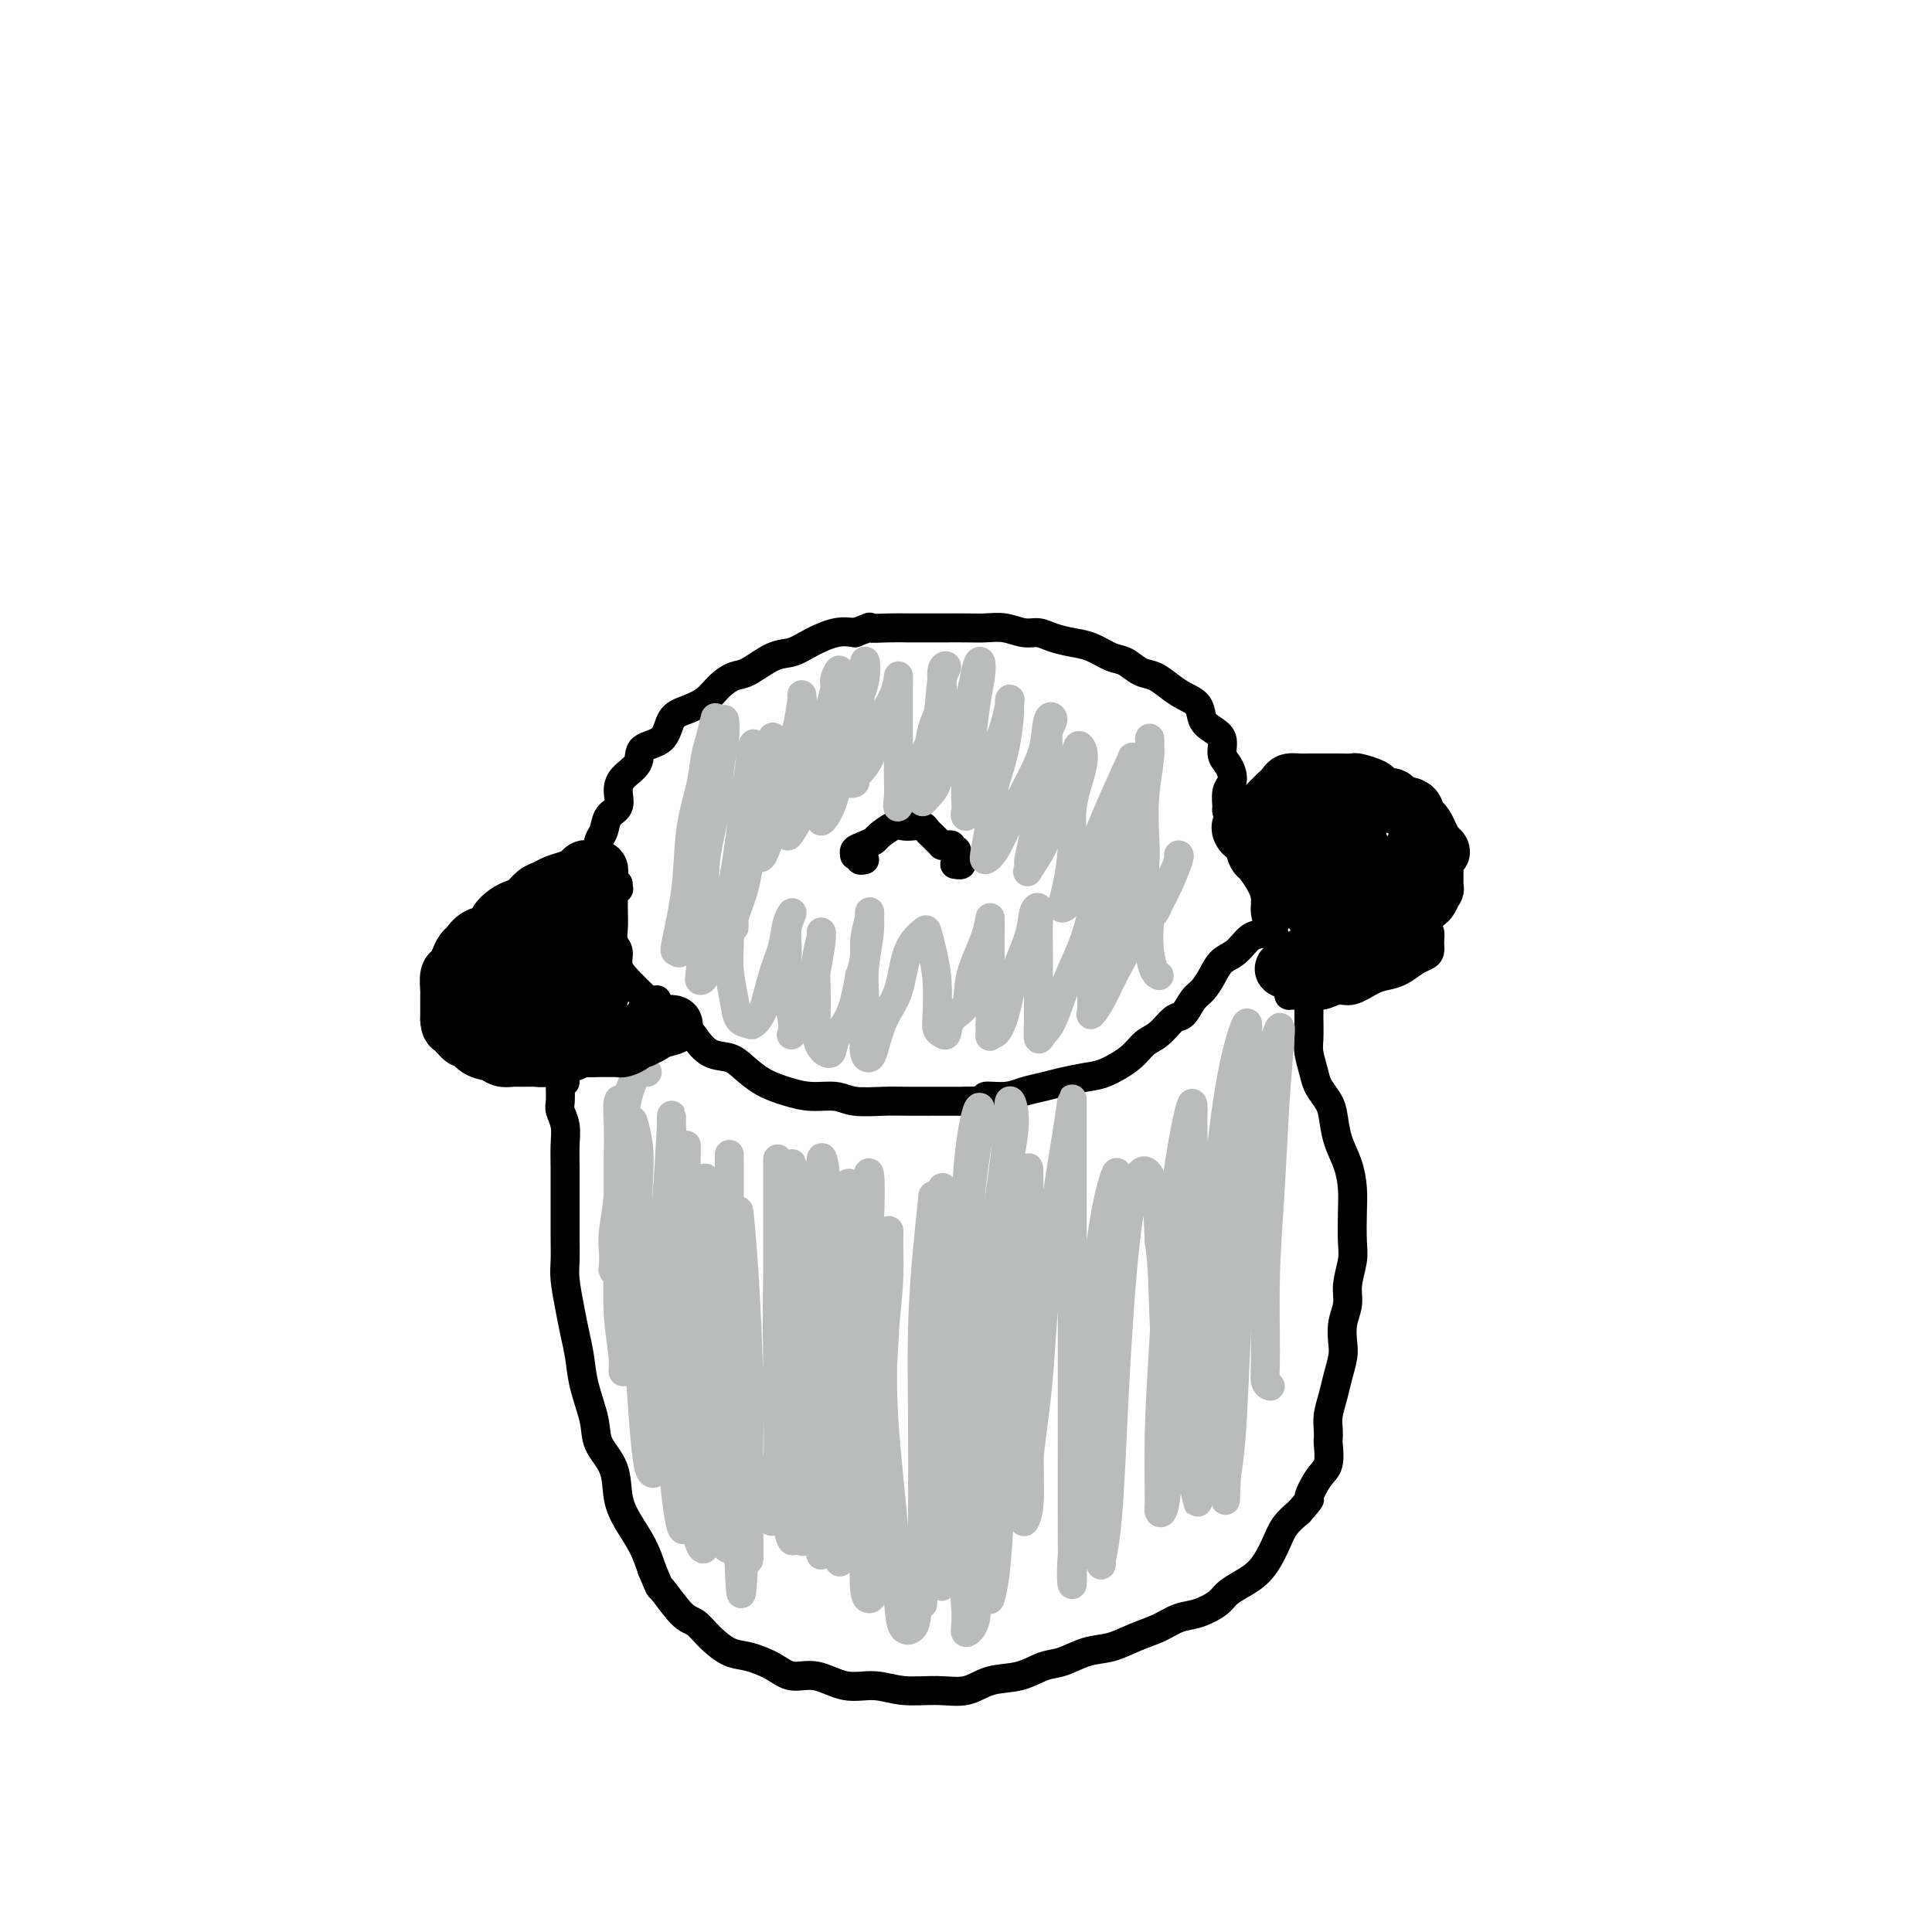 <svg viewBox='0 0 400 400' version='1.1' xmlns='http://www.w3.org/2000/svg' xmlns:xlink='http://www.w3.org/1999/xlink'><g fill='none' stroke='#000000' stroke-width='6' stroke-linecap='round' stroke-linejoin='round'><path d='M124,184c0.338,-0.007 0.677,-0.014 0,0c-0.677,0.014 -2.369,0.049 -3,0c-0.631,-0.049 -0.199,-0.182 -1,0c-0.801,0.182 -2.834,0.677 -4,1c-1.166,0.323 -1.464,0.472 -2,1c-0.536,0.528 -1.309,1.436 -2,2c-0.691,0.564 -1.298,0.784 -2,1c-0.702,0.216 -1.499,0.427 -2,1c-0.501,0.573 -0.708,1.508 -1,2c-0.292,0.492 -0.671,0.540 -1,1c-0.329,0.460 -0.610,1.331 -1,2c-0.390,0.669 -0.890,1.137 -1,2c-0.110,0.863 0.171,2.121 0,3c-0.171,0.879 -0.793,1.378 -1,2c-0.207,0.622 0.000,1.366 0,2c-0.000,0.634 -0.207,1.157 0,2c0.207,0.843 0.829,2.004 1,3c0.171,0.996 -0.110,1.826 0,2c0.110,0.174 0.611,-0.307 1,0c0.389,0.307 0.667,1.402 1,2c0.333,0.598 0.722,0.699 1,1c0.278,0.301 0.446,0.802 1,1c0.554,0.198 1.495,0.092 2,0c0.505,-0.092 0.573,-0.169 1,0c0.427,0.169 1.214,0.585 2,1'/><path d='M113,216c1.810,1.083 1.835,0.291 2,0c0.165,-0.291 0.469,-0.082 1,0c0.531,0.082 1.290,0.036 2,0c0.710,-0.036 1.373,-0.061 2,0c0.627,0.061 1.219,0.210 2,0c0.781,-0.210 1.749,-0.778 2,-1c0.251,-0.222 -0.217,-0.097 0,0c0.217,0.097 1.119,0.167 2,0c0.881,-0.167 1.742,-0.571 2,-1c0.258,-0.429 -0.086,-0.885 0,-1c0.086,-0.115 0.602,0.110 1,0c0.398,-0.110 0.679,-0.555 1,-1c0.321,-0.445 0.682,-0.889 1,-1c0.318,-0.111 0.592,0.110 1,0c0.408,-0.110 0.950,-0.550 1,-1c0.050,-0.450 -0.393,-0.909 0,-1c0.393,-0.091 1.622,0.186 2,0c0.378,-0.186 -0.095,-0.833 0,-1c0.095,-0.167 0.756,0.147 1,0c0.244,-0.147 0.070,-0.756 0,-1c-0.070,-0.244 -0.035,-0.122 0,0'/><path d='M117,224c-0.423,0.009 -0.846,0.018 -1,0c-0.154,-0.018 -0.037,-0.063 0,0c0.037,0.063 -0.004,0.235 0,1c0.004,0.765 0.054,2.125 0,3c-0.054,0.875 -0.211,1.266 0,2c0.211,0.734 0.788,1.812 1,3c0.212,1.188 0.057,2.487 0,4c-0.057,1.513 -0.015,3.241 0,5c0.015,1.759 0.003,3.549 0,5c-0.003,1.451 0.002,2.561 0,4c-0.002,1.439 -0.012,3.206 0,5c0.012,1.794 0.045,3.616 0,5c-0.045,1.384 -0.168,2.331 0,4c0.168,1.669 0.627,4.059 1,6c0.373,1.941 0.661,3.431 1,5c0.339,1.569 0.728,3.215 1,5c0.272,1.785 0.425,3.709 1,6c0.575,2.291 1.570,4.951 2,7c0.430,2.049 0.293,3.488 1,5c0.707,1.512 2.259,3.096 3,5c0.741,1.904 0.673,4.129 1,6c0.327,1.871 1.050,3.388 2,5c0.950,1.612 2.129,3.318 3,5c0.871,1.682 1.436,3.341 2,5'/><path d='M135,325c1.951,4.648 1.330,3.266 2,4c0.670,0.734 2.631,3.582 4,5c1.369,1.418 2.144,1.404 3,2c0.856,0.596 1.792,1.800 3,3c1.208,1.200 2.688,2.396 4,3c1.312,0.604 2.457,0.614 4,1c1.543,0.386 3.486,1.146 5,2c1.514,0.854 2.601,1.802 4,2c1.399,0.198 3.110,-0.354 5,0c1.890,0.354 3.957,1.613 6,2c2.043,0.387 4.060,-0.100 6,0c1.940,0.100 3.802,0.785 6,1c2.198,0.215 4.730,-0.040 7,0c2.270,0.040 4.276,0.377 6,0c1.724,-0.377 3.167,-1.467 5,-2c1.833,-0.533 4.058,-0.509 6,-1c1.942,-0.491 3.603,-1.497 5,-2c1.397,-0.503 2.530,-0.505 4,-1c1.470,-0.495 3.278,-1.485 5,-2c1.722,-0.515 3.359,-0.557 5,-1c1.641,-0.443 3.287,-1.287 5,-2c1.713,-0.713 3.494,-1.293 5,-2c1.506,-0.707 2.737,-1.540 4,-2c1.263,-0.460 2.557,-0.547 4,-1c1.443,-0.453 3.034,-1.271 4,-2c0.966,-0.729 1.308,-1.367 2,-2c0.692,-0.633 1.735,-1.261 3,-2c1.265,-0.739 2.751,-1.590 4,-3c1.249,-1.410 2.259,-3.380 3,-5c0.741,-1.620 1.212,-2.892 2,-4c0.788,-1.108 1.894,-2.054 3,-3'/><path d='M269,313c2.994,-3.408 1.979,-2.428 2,-3c0.021,-0.572 1.078,-2.694 2,-4c0.922,-1.306 1.710,-1.794 2,-3c0.290,-1.206 0.081,-3.130 0,-4c-0.081,-0.870 -0.033,-0.686 0,-1c0.033,-0.314 0.051,-1.127 0,-2c-0.051,-0.873 -0.171,-1.808 0,-3c0.171,-1.192 0.633,-2.643 1,-4c0.367,-1.357 0.638,-2.621 1,-4c0.362,-1.379 0.814,-2.874 1,-4c0.186,-1.126 0.106,-1.883 0,-3c-0.106,-1.117 -0.239,-2.593 0,-4c0.239,-1.407 0.848,-2.746 1,-4c0.152,-1.254 -0.155,-2.424 0,-4c0.155,-1.576 0.772,-3.558 1,-5c0.228,-1.442 0.069,-2.345 0,-4c-0.069,-1.655 -0.046,-4.064 0,-6c0.046,-1.936 0.116,-3.399 0,-5c-0.116,-1.601 -0.416,-3.338 -1,-5c-0.584,-1.662 -1.452,-3.248 -2,-5c-0.548,-1.752 -0.778,-3.670 -1,-5c-0.222,-1.330 -0.438,-2.073 -1,-3c-0.562,-0.927 -1.471,-2.039 -2,-3c-0.529,-0.961 -0.678,-1.772 -1,-3c-0.322,-1.228 -0.818,-2.874 -1,-4c-0.182,-1.126 -0.049,-1.733 0,-3c0.049,-1.267 0.013,-3.193 0,-4c-0.013,-0.807 -0.003,-0.495 0,-1c0.003,-0.505 0.001,-1.828 0,-3c-0.001,-1.172 -0.000,-2.192 0,-3c0.000,-0.808 0.000,-1.404 0,-2'/><path d='M271,202c-1.392,-9.476 -0.372,-3.668 0,-2c0.372,1.668 0.096,-0.806 0,-2c-0.096,-1.194 -0.011,-1.108 0,-1c0.011,0.108 -0.053,0.239 0,0c0.053,-0.239 0.224,-0.849 0,-1c-0.224,-0.151 -0.844,0.155 -1,0c-0.156,-0.155 0.150,-0.773 0,-1c-0.150,-0.227 -0.757,-0.065 -1,0c-0.243,0.065 -0.121,0.032 0,0'/><path d='M271,193c0.416,-0.333 0.832,-0.666 1,-1c0.168,-0.334 0.086,-0.669 0,-1c-0.086,-0.331 -0.178,-0.657 0,-1c0.178,-0.343 0.624,-0.704 1,-1c0.376,-0.296 0.682,-0.527 1,-1c0.318,-0.473 0.647,-1.188 1,-2c0.353,-0.812 0.731,-1.720 1,-2c0.269,-0.280 0.428,0.068 1,0c0.572,-0.068 1.557,-0.552 2,-1c0.443,-0.448 0.344,-0.860 1,-1c0.656,-0.140 2.066,-0.007 3,0c0.934,0.007 1.392,-0.113 2,0c0.608,0.113 1.367,0.458 2,1c0.633,0.542 1.140,1.282 2,2c0.860,0.718 2.073,1.413 3,2c0.927,0.587 1.570,1.064 2,2c0.430,0.936 0.649,2.331 1,3c0.351,0.669 0.835,0.612 1,1c0.165,0.388 0.011,1.221 0,2c-0.011,0.779 0.121,1.504 0,2c-0.121,0.496 -0.496,0.761 -1,1c-0.504,0.239 -1.139,0.450 -2,1c-0.861,0.550 -1.949,1.439 -3,2c-1.051,0.561 -2.066,0.795 -3,1c-0.934,0.205 -1.787,0.381 -3,1c-1.213,0.619 -2.787,1.683 -4,2c-1.213,0.317 -2.065,-0.111 -3,0c-0.935,0.111 -1.952,0.762 -3,1c-1.048,0.238 -2.128,0.064 -3,0c-0.872,-0.064 -1.535,-0.018 -2,0c-0.465,0.018 -0.733,0.009 -1,0'/><path d='M268,206c-2.000,0.167 -1.000,0.083 0,0'/><path d='M128,183c-0.030,0.426 -0.061,0.851 0,1c0.061,0.149 0.212,0.021 0,0c-0.212,-0.021 -0.789,0.066 -1,0c-0.211,-0.066 -0.058,-0.285 0,0c0.058,0.285 0.020,1.072 0,2c-0.020,0.928 -0.021,1.995 0,3c0.021,1.005 0.063,1.949 0,3c-0.063,1.051 -0.233,2.210 0,3c0.233,0.790 0.868,1.213 1,2c0.132,0.787 -0.237,1.940 0,3c0.237,1.060 1.082,2.028 2,3c0.918,0.972 1.908,1.950 3,3c1.092,1.050 2.286,2.173 3,3c0.714,0.827 0.946,1.359 2,2c1.054,0.641 2.928,1.392 4,2c1.072,0.608 1.342,1.072 2,2c0.658,0.928 1.704,2.318 3,3c1.296,0.682 2.841,0.656 4,1c1.159,0.344 1.931,1.058 3,2c1.069,0.942 2.436,2.113 4,3c1.564,0.887 3.324,1.492 5,2c1.676,0.508 3.268,0.921 5,1c1.732,0.079 3.602,-0.175 5,0c1.398,0.175 2.322,0.779 4,1c1.678,0.221 4.110,0.059 6,0c1.890,-0.059 3.240,-0.016 5,0c1.760,0.016 3.932,0.005 6,0c2.068,-0.005 4.034,-0.002 6,0'/><path d='M200,228c5.665,-0.085 3.826,-0.796 4,-1c0.174,-0.204 2.360,0.100 4,0c1.640,-0.100 2.734,-0.603 4,-1c1.266,-0.397 2.706,-0.689 4,-1c1.294,-0.311 2.443,-0.639 4,-1c1.557,-0.361 3.522,-0.753 5,-1c1.478,-0.247 2.469,-0.350 4,-1c1.531,-0.650 3.604,-1.846 5,-3c1.396,-1.154 2.117,-2.267 3,-3c0.883,-0.733 1.927,-1.088 3,-2c1.073,-0.912 2.174,-2.383 3,-3c0.826,-0.617 1.375,-0.382 2,-1c0.625,-0.618 1.325,-2.090 2,-3c0.675,-0.910 1.324,-1.260 2,-2c0.676,-0.740 1.378,-1.871 2,-3c0.622,-1.129 1.165,-2.257 2,-3c0.835,-0.743 1.961,-1.100 3,-2c1.039,-0.900 1.990,-2.344 3,-3c1.010,-0.656 2.080,-0.523 3,-1c0.920,-0.477 1.692,-1.565 2,-2c0.308,-0.435 0.154,-0.218 0,0'/><path d='M127,184c-0.342,-0.000 -0.684,-0.000 -1,0c-0.316,0.000 -0.607,0.002 -1,0c-0.393,-0.002 -0.890,-0.006 -1,0c-0.110,0.006 0.166,0.024 0,0c-0.166,-0.024 -0.773,-0.089 -1,0c-0.227,0.089 -0.075,0.333 0,0c0.075,-0.333 0.072,-1.244 0,-2c-0.072,-0.756 -0.212,-1.356 0,-2c0.212,-0.644 0.777,-1.331 1,-2c0.223,-0.669 0.106,-1.319 0,-2c-0.106,-0.681 -0.200,-1.393 0,-2c0.200,-0.607 0.695,-1.110 1,-2c0.305,-0.890 0.419,-2.166 1,-3c0.581,-0.834 1.630,-1.225 2,-2c0.370,-0.775 0.060,-1.935 0,-3c-0.060,-1.065 0.129,-2.036 1,-3c0.871,-0.964 2.423,-1.921 3,-3c0.577,-1.079 0.178,-2.280 1,-3c0.822,-0.720 2.866,-0.959 4,-2c1.134,-1.041 1.357,-2.885 2,-4c0.643,-1.115 1.706,-1.501 3,-2c1.294,-0.499 2.817,-1.111 4,-2c1.183,-0.889 2.024,-2.055 3,-3c0.976,-0.945 2.087,-1.670 3,-2c0.913,-0.330 1.630,-0.264 3,-1c1.370,-0.736 3.395,-2.275 5,-3c1.605,-0.725 2.791,-0.638 4,-1c1.209,-0.362 2.441,-1.174 4,-2c1.559,-0.826 3.445,-1.664 5,-2c1.555,-0.336 2.777,-0.168 4,0'/><path d='M177,131c4.356,-1.619 2.744,-1.166 3,-1c0.256,0.166 2.378,0.044 4,0c1.622,-0.044 2.744,-0.012 4,0c1.256,0.012 2.646,0.002 4,0c1.354,-0.002 2.673,0.003 4,0c1.327,-0.003 2.662,-0.016 4,0c1.338,0.016 2.678,0.060 4,0c1.322,-0.060 2.625,-0.223 4,0c1.375,0.223 2.821,0.832 4,1c1.179,0.168 2.090,-0.106 3,0c0.910,0.106 1.818,0.591 3,1c1.182,0.409 2.637,0.744 4,1c1.363,0.256 2.633,0.435 4,1c1.367,0.565 2.830,1.516 4,2c1.170,0.484 2.045,0.500 3,1c0.955,0.500 1.990,1.484 3,2c1.010,0.516 1.996,0.565 3,1c1.004,0.435 2.026,1.258 3,2c0.974,0.742 1.901,1.405 3,2c1.099,0.595 2.371,1.122 3,2c0.629,0.878 0.616,2.108 1,3c0.384,0.892 1.164,1.446 2,2c0.836,0.554 1.728,1.107 2,2c0.272,0.893 -0.074,2.125 0,3c0.074,0.875 0.570,1.394 1,2c0.430,0.606 0.794,1.299 1,2c0.206,0.701 0.254,1.412 0,2c-0.254,0.588 -0.810,1.055 -1,2c-0.190,0.945 -0.013,2.370 0,3c0.013,0.630 -0.139,0.466 0,1c0.139,0.534 0.570,1.767 1,3'/><path d='M255,171c0.471,3.140 0.650,1.992 1,2c0.350,0.008 0.871,1.174 1,2c0.129,0.826 -0.133,1.312 0,2c0.133,0.688 0.662,1.576 1,2c0.338,0.424 0.486,0.382 1,1c0.514,0.618 1.395,1.894 2,3c0.605,1.106 0.935,2.042 1,3c0.065,0.958 -0.137,1.936 0,3c0.137,1.064 0.611,2.212 1,3c0.389,0.788 0.693,1.217 1,2c0.307,0.783 0.618,1.921 1,3c0.382,1.079 0.833,2.098 1,3c0.167,0.902 0.048,1.686 0,2c-0.048,0.314 -0.024,0.157 0,0'/><path d='M179,178c-0.454,0.112 -0.908,0.223 -1,0c-0.092,-0.223 0.177,-0.781 0,-1c-0.177,-0.219 -0.800,-0.101 -1,0c-0.200,0.101 0.025,0.183 0,0c-0.025,-0.183 -0.298,-0.631 0,-1c0.298,-0.369 1.168,-0.659 2,-1c0.832,-0.341 1.626,-0.732 2,-1c0.374,-0.268 0.327,-0.412 1,-1c0.673,-0.588 2.064,-1.619 3,-2c0.936,-0.381 1.417,-0.113 2,0c0.583,0.113 1.269,0.072 2,0c0.731,-0.072 1.506,-0.173 2,0c0.494,0.173 0.706,0.621 1,1c0.294,0.379 0.670,0.690 1,1c0.330,0.310 0.614,0.618 1,1c0.386,0.382 0.873,0.838 1,1c0.127,0.162 -0.106,0.028 0,0c0.106,-0.028 0.550,0.048 1,0c0.450,-0.048 0.905,-0.220 1,0c0.095,0.220 -0.170,0.832 0,1c0.170,0.168 0.777,-0.109 1,0c0.223,0.109 0.064,0.602 0,1c-0.064,0.398 -0.032,0.699 0,1'/><path d='M198,178c2.022,1.311 0.578,1.089 0,1c-0.578,-0.089 -0.289,-0.044 0,0'/></g>
<g fill='none' stroke='#BABBBB' stroke-width='6' stroke-linecap='round' stroke-linejoin='round'><path d='M134,222c-0.447,-0.012 -0.893,-0.024 -1,0c-0.107,0.024 0.126,0.083 0,0c-0.126,-0.083 -0.612,-0.307 -1,0c-0.388,0.307 -0.677,1.145 -1,2c-0.323,0.855 -0.679,1.727 -1,3c-0.321,1.273 -0.608,2.949 -1,5c-0.392,2.051 -0.889,4.479 -1,7c-0.111,2.521 0.166,5.136 0,8c-0.166,2.864 -0.773,5.978 -1,8c-0.227,2.022 -0.075,2.953 0,4c0.075,1.047 0.072,2.211 0,3c-0.072,0.789 -0.212,1.204 0,1c0.212,-0.204 0.775,-1.028 1,-2c0.225,-0.972 0.113,-2.093 0,-4c-0.113,-1.907 -0.225,-4.601 0,-7c0.225,-2.399 0.789,-4.503 1,-7c0.211,-2.497 0.071,-5.387 0,-8c-0.071,-2.613 -0.071,-4.948 0,-6c0.071,-1.052 0.215,-0.821 0,-1c-0.215,-0.179 -0.789,-0.769 -1,0c-0.211,0.769 -0.057,2.897 0,5c0.057,2.103 0.019,4.180 0,7c-0.019,2.820 -0.020,6.382 0,10c0.020,3.618 0.061,7.293 0,11c-0.061,3.707 -0.222,7.447 0,11c0.222,3.553 0.829,6.920 1,9c0.171,2.080 -0.094,2.873 0,3c0.094,0.127 0.547,-0.414 1,-1c0.453,-0.586 0.905,-1.219 1,-3c0.095,-1.781 -0.167,-4.710 0,-8c0.167,-3.290 0.762,-6.940 1,-11c0.238,-4.060 0.119,-8.530 0,-13'/><path d='M132,248c0.525,-8.020 0.337,-10.068 0,-12c-0.337,-1.932 -0.823,-3.746 -1,-4c-0.177,-0.254 -0.044,1.052 0,3c0.044,1.948 0.001,4.539 0,7c-0.001,2.461 0.041,4.792 0,8c-0.041,3.208 -0.166,7.294 0,12c0.166,4.706 0.622,10.031 1,15c0.378,4.969 0.680,9.582 1,14c0.320,4.418 0.660,8.640 1,11c0.340,2.360 0.679,2.856 1,3c0.321,0.144 0.625,-0.065 1,-1c0.375,-0.935 0.822,-2.595 1,-6c0.178,-3.405 0.086,-8.555 0,-13c-0.086,-4.445 -0.166,-8.186 0,-14c0.166,-5.814 0.576,-13.702 1,-21c0.424,-7.298 0.860,-14.005 1,-17c0.140,-2.995 -0.016,-2.278 0,-1c0.016,1.278 0.203,3.118 0,6c-0.203,2.882 -0.798,6.807 -1,11c-0.202,4.193 -0.013,8.654 0,14c0.013,5.346 -0.152,11.575 0,18c0.152,6.425 0.619,13.044 1,18c0.381,4.956 0.676,8.248 1,11c0.324,2.752 0.676,4.963 1,6c0.324,1.037 0.619,0.900 1,0c0.381,-0.900 0.848,-2.562 1,-6c0.152,-3.438 -0.012,-8.653 0,-14c0.012,-5.347 0.199,-10.825 0,-17c-0.199,-6.175 -0.784,-13.047 -1,-20c-0.216,-6.953 -0.062,-13.987 0,-17c0.062,-3.013 0.031,-2.007 0,-1'/><path d='M142,241c0.155,-10.213 0.044,1.756 0,9c-0.044,7.244 -0.019,9.763 0,14c0.019,4.237 0.033,10.191 0,16c-0.033,5.809 -0.114,11.471 0,17c0.114,5.529 0.423,10.923 1,15c0.577,4.077 1.423,6.836 2,8c0.577,1.164 0.887,0.734 1,0c0.113,-0.734 0.030,-1.770 0,-5c-0.030,-3.230 -0.008,-8.654 0,-14c0.008,-5.346 0.002,-10.616 0,-17c-0.002,-6.384 -0.000,-13.883 0,-21c0.000,-7.117 -0.000,-13.852 0,-17c0.000,-3.148 0.002,-2.710 0,0c-0.002,2.710 -0.008,7.693 0,13c0.008,5.307 0.029,10.937 0,16c-0.029,5.063 -0.109,9.558 0,15c0.109,5.442 0.407,11.830 1,17c0.593,5.170 1.479,9.123 2,11c0.521,1.877 0.675,1.678 1,2c0.325,0.322 0.819,1.164 1,0c0.181,-1.164 0.048,-4.336 0,-9c-0.048,-4.664 -0.013,-10.821 0,-18c0.013,-7.179 0.004,-15.380 0,-24c-0.004,-8.620 -0.001,-17.659 0,-23c0.001,-5.341 0.001,-6.983 0,-7c-0.001,-0.017 -0.002,1.590 0,4c0.002,2.410 0.006,5.624 0,11c-0.006,5.376 -0.022,12.915 0,20c0.022,7.085 0.083,13.715 0,21c-0.083,7.285 -0.309,15.224 0,20c0.309,4.776 1.155,6.388 2,8'/><path d='M153,323c0.475,13.210 0.664,4.234 1,1c0.336,-3.234 0.819,-0.726 1,-1c0.181,-0.274 0.059,-3.331 0,-7c-0.059,-3.669 -0.054,-7.950 0,-13c0.054,-5.050 0.157,-10.868 0,-18c-0.157,-7.132 -0.575,-15.576 -1,-22c-0.425,-6.424 -0.857,-10.827 -1,-12c-0.143,-1.173 0.005,0.886 0,4c-0.005,3.114 -0.161,7.284 0,12c0.161,4.716 0.641,9.976 1,16c0.359,6.024 0.597,12.810 1,18c0.403,5.190 0.969,8.783 2,11c1.031,2.217 2.525,3.058 3,3c0.475,-0.058 -0.069,-1.015 0,-3c0.069,-1.985 0.750,-4.998 1,-9c0.250,-4.002 0.067,-8.991 0,-15c-0.067,-6.009 -0.018,-13.037 0,-20c0.018,-6.963 0.005,-13.862 0,-19c-0.005,-5.138 -0.002,-8.515 0,-9c0.002,-0.485 0.004,1.922 0,4c-0.004,2.078 -0.012,3.827 0,7c0.012,3.173 0.046,7.768 0,13c-0.046,5.232 -0.171,11.100 0,17c0.171,5.900 0.638,11.834 1,18c0.362,6.166 0.619,12.566 1,16c0.381,3.434 0.887,3.904 1,4c0.113,0.096 -0.165,-0.180 0,-1c0.165,-0.820 0.775,-2.182 1,-5c0.225,-2.818 0.064,-7.091 0,-12c-0.064,-4.909 -0.032,-10.455 0,-16'/><path d='M165,285c-0.076,-9.224 -0.766,-15.282 -1,-23c-0.234,-7.718 -0.011,-17.094 0,-20c0.011,-2.906 -0.189,0.659 0,4c0.189,3.341 0.769,6.459 1,10c0.231,3.541 0.114,7.507 0,12c-0.114,4.493 -0.224,9.515 0,15c0.224,5.485 0.782,11.434 1,17c0.218,5.566 0.096,10.747 0,14c-0.096,3.253 -0.167,4.576 0,5c0.167,0.424 0.571,-0.051 1,-1c0.429,-0.949 0.884,-2.372 1,-6c0.116,-3.628 -0.108,-9.462 0,-15c0.108,-5.538 0.547,-10.781 1,-18c0.453,-7.219 0.920,-16.413 1,-24c0.080,-7.587 -0.227,-13.566 0,-15c0.227,-1.434 0.989,1.678 1,6c0.011,4.322 -0.729,9.855 -1,15c-0.271,5.145 -0.073,9.901 0,15c0.073,5.099 0.021,10.540 0,16c-0.021,5.460 -0.012,10.940 0,16c0.012,5.060 0.027,9.701 0,12c-0.027,2.299 -0.095,2.258 0,2c0.095,-0.258 0.354,-0.731 1,-3c0.646,-2.269 1.679,-6.334 2,-11c0.321,-4.666 -0.072,-9.933 0,-16c0.072,-6.067 0.608,-12.933 1,-21c0.392,-8.067 0.641,-17.336 1,-22c0.359,-4.664 0.828,-4.724 1,-3c0.172,1.724 0.046,5.234 0,10c-0.046,4.766 -0.013,10.790 0,16c0.013,5.210 0.007,9.605 0,14'/><path d='M176,286c-0.242,8.787 -0.848,10.756 -1,15c-0.152,4.244 0.148,10.764 0,15c-0.148,4.236 -0.744,6.187 -1,7c-0.256,0.813 -0.171,0.488 0,-1c0.171,-1.488 0.427,-4.140 1,-9c0.573,-4.860 1.461,-11.927 2,-19c0.539,-7.073 0.729,-14.150 1,-22c0.271,-7.850 0.623,-16.471 1,-22c0.377,-5.529 0.781,-7.964 1,-7c0.219,0.964 0.255,5.327 0,10c-0.255,4.673 -0.801,9.655 -1,15c-0.199,5.345 -0.050,11.054 0,17c0.050,5.946 0.002,12.128 0,18c-0.002,5.872 0.042,11.434 0,16c-0.042,4.566 -0.170,8.138 0,10c0.170,1.862 0.637,2.016 1,2c0.363,-0.016 0.623,-0.201 1,-2c0.377,-1.799 0.871,-5.213 1,-10c0.129,-4.787 -0.108,-10.946 0,-18c0.108,-7.054 0.562,-15.003 1,-23c0.438,-7.997 0.862,-16.042 1,-20c0.138,-3.958 -0.009,-3.829 0,-2c0.009,1.829 0.174,5.359 0,9c-0.174,3.641 -0.686,7.393 -1,12c-0.314,4.607 -0.431,10.070 0,17c0.431,6.930 1.411,15.328 2,22c0.589,6.672 0.788,11.619 1,15c0.212,3.381 0.438,5.195 1,6c0.562,0.805 1.459,0.601 2,0c0.541,-0.601 0.726,-1.600 1,-5c0.274,-3.400 0.637,-9.200 1,-15'/><path d='M191,317c0.574,-6.221 0.007,-11.775 0,-20c-0.007,-8.225 0.544,-19.122 1,-28c0.456,-8.878 0.816,-15.736 1,-19c0.184,-3.264 0.193,-2.934 0,-1c-0.193,1.934 -0.588,5.470 -1,10c-0.412,4.530 -0.842,10.052 -1,16c-0.158,5.948 -0.044,12.320 0,19c0.044,6.680 0.019,13.667 0,20c-0.019,6.333 -0.030,12.013 0,15c0.030,2.987 0.103,3.280 0,3c-0.103,-0.280 -0.381,-1.132 0,-3c0.381,-1.868 1.421,-4.750 2,-9c0.579,-4.250 0.696,-9.867 1,-16c0.304,-6.133 0.796,-12.782 1,-21c0.204,-8.218 0.121,-18.004 0,-25c-0.121,-6.996 -0.281,-11.203 0,-12c0.281,-0.797 1.004,1.816 1,6c-0.004,4.184 -0.733,9.939 -1,16c-0.267,6.061 -0.072,12.429 0,19c0.072,6.571 0.022,13.347 0,19c-0.022,5.653 -0.014,10.183 0,14c0.014,3.817 0.036,6.921 0,8c-0.036,1.079 -0.131,0.133 0,-2c0.131,-2.133 0.486,-5.452 1,-10c0.514,-4.548 1.187,-10.324 2,-17c0.813,-6.676 1.766,-14.253 2,-23c0.234,-8.747 -0.252,-18.664 0,-27c0.252,-8.336 1.243,-15.090 2,-18c0.757,-2.910 1.281,-1.976 1,1c-0.281,2.976 -1.366,7.993 -2,15c-0.634,7.007 -0.817,16.003 -1,25'/><path d='M200,272c-0.517,11.393 -0.810,19.374 -1,27c-0.190,7.626 -0.276,14.896 0,21c0.276,6.104 0.915,11.041 1,14c0.085,2.959 -0.384,3.939 0,4c0.384,0.061 1.620,-0.797 2,-3c0.380,-2.203 -0.096,-5.750 0,-11c0.096,-5.250 0.763,-12.203 1,-21c0.237,-8.797 0.043,-19.439 1,-31c0.957,-11.561 3.066,-24.042 4,-32c0.934,-7.958 0.692,-11.394 1,-12c0.308,-0.606 1.164,1.618 1,5c-0.164,3.382 -1.350,7.921 -2,14c-0.650,6.079 -0.763,13.698 -1,22c-0.237,8.302 -0.596,17.287 -1,26c-0.404,8.713 -0.851,17.156 -1,23c-0.149,5.844 0.002,9.091 0,11c-0.002,1.909 -0.157,2.482 0,2c0.157,-0.482 0.627,-2.017 1,-5c0.373,-2.983 0.650,-7.415 1,-13c0.350,-5.585 0.773,-12.325 1,-20c0.227,-7.675 0.257,-16.286 1,-25c0.743,-8.714 2.199,-17.532 3,-22c0.801,-4.468 0.946,-4.585 1,-4c0.054,0.585 0.016,1.874 0,5c-0.016,3.126 -0.009,8.090 0,14c0.009,5.910 0.020,12.767 0,19c-0.020,6.233 -0.072,11.841 0,17c0.072,5.159 0.267,9.867 0,13c-0.267,3.133 -0.995,4.690 -1,5c-0.005,0.310 0.713,-0.626 1,-3c0.287,-2.374 0.144,-6.187 0,-10'/><path d='M213,302c0.547,-4.811 1.415,-10.337 2,-17c0.585,-6.663 0.889,-14.461 2,-24c1.111,-9.539 3.030,-20.819 4,-27c0.970,-6.181 0.992,-7.262 1,-6c0.008,1.262 0.002,4.867 0,9c-0.002,4.133 -0.000,8.794 0,15c0.000,6.206 -0.002,13.959 0,22c0.002,8.041 0.006,16.371 0,24c-0.006,7.629 -0.024,14.556 0,20c0.024,5.444 0.088,9.405 0,10c-0.088,0.595 -0.327,-2.175 0,-6c0.327,-3.825 1.222,-8.706 2,-15c0.778,-6.294 1.439,-14.001 2,-23c0.561,-8.999 1.023,-19.291 2,-27c0.977,-7.709 2.469,-12.834 3,-14c0.531,-1.166 0.100,1.627 0,3c-0.100,1.373 0.131,1.327 0,4c-0.131,2.673 -0.623,8.065 -1,14c-0.377,5.935 -0.638,12.413 -1,20c-0.362,7.587 -0.826,16.283 -1,23c-0.174,6.717 -0.058,11.453 0,14c0.058,2.547 0.056,2.903 0,3c-0.056,0.097 -0.167,-0.067 0,-1c0.167,-0.933 0.614,-2.635 1,-6c0.386,-3.365 0.713,-8.394 1,-14c0.287,-5.606 0.536,-11.789 1,-20c0.464,-8.211 1.145,-18.448 2,-26c0.855,-7.552 1.884,-12.418 3,-14c1.116,-1.582 2.319,0.119 3,3c0.681,2.881 0.841,6.940 1,11'/><path d='M240,257c0.788,4.932 0.757,10.260 1,16c0.243,5.740 0.759,11.890 1,17c0.241,5.110 0.208,9.181 0,13c-0.208,3.819 -0.589,7.388 -1,9c-0.411,1.612 -0.851,1.267 -1,1c-0.149,-0.267 -0.005,-0.458 0,-3c0.005,-2.542 -0.128,-7.436 0,-13c0.128,-5.564 0.517,-11.798 1,-20c0.483,-8.202 1.058,-18.372 2,-27c0.942,-8.628 2.249,-15.715 3,-19c0.751,-3.285 0.947,-2.767 1,-2c0.053,0.767 -0.035,1.783 0,5c0.035,3.217 0.195,8.634 0,14c-0.195,5.366 -0.746,10.679 -1,17c-0.254,6.321 -0.213,13.649 0,21c0.213,7.351 0.596,14.726 1,19c0.404,4.274 0.829,5.448 1,6c0.171,0.552 0.090,0.481 0,0c-0.090,-0.481 -0.187,-1.372 0,-4c0.187,-2.628 0.660,-6.991 1,-12c0.340,-5.009 0.547,-10.662 1,-19c0.453,-8.338 1.151,-19.361 2,-29c0.849,-9.639 1.850,-17.895 3,-24c1.150,-6.105 2.449,-10.059 3,-11c0.551,-0.941 0.355,1.130 0,5c-0.355,3.870 -0.869,9.540 -1,16c-0.131,6.460 0.122,13.712 0,21c-0.122,7.288 -0.620,14.613 -1,22c-0.380,7.387 -0.641,14.835 -1,20c-0.359,5.165 -0.817,8.047 -1,9c-0.183,0.953 -0.092,-0.024 0,-1'/><path d='M254,304c-0.594,13.922 -0.079,2.727 0,-4c0.079,-6.727 -0.279,-8.988 0,-14c0.279,-5.012 1.196,-12.776 2,-22c0.804,-9.224 1.495,-19.907 3,-29c1.505,-9.093 3.825,-16.594 5,-20c1.175,-3.406 1.205,-2.715 1,0c-0.205,2.715 -0.644,7.456 -1,13c-0.356,5.544 -0.628,11.892 -1,18c-0.372,6.108 -0.846,11.976 -1,18c-0.154,6.024 0.010,12.202 0,16c-0.010,3.798 -0.195,5.215 0,6c0.195,0.785 0.770,0.939 1,1c0.230,0.061 0.115,0.031 0,0'/><path d='M148,149c0.087,-0.366 0.174,-0.732 0,0c-0.174,0.732 -0.609,2.563 -1,4c-0.391,1.437 -0.739,2.480 -1,4c-0.261,1.520 -0.435,3.517 -1,6c-0.565,2.483 -1.522,5.453 -2,9c-0.478,3.547 -0.478,7.672 -1,12c-0.522,4.328 -1.567,8.860 -2,11c-0.433,2.140 -0.253,1.887 0,2c0.253,0.113 0.580,0.593 1,0c0.420,-0.593 0.932,-2.258 1,-4c0.068,-1.742 -0.308,-3.559 0,-6c0.308,-2.441 1.299,-5.505 2,-9c0.701,-3.495 1.113,-7.422 2,-12c0.887,-4.578 2.250,-9.808 3,-13c0.750,-3.192 0.887,-4.348 1,-4c0.113,0.348 0.203,2.198 0,4c-0.203,1.802 -0.699,3.555 -1,6c-0.301,2.445 -0.407,5.583 -1,9c-0.593,3.417 -1.673,7.112 -2,11c-0.327,3.888 0.099,7.970 0,12c-0.099,4.030 -0.725,8.010 -1,10c-0.275,1.990 -0.201,1.991 0,2c0.201,0.009 0.530,0.027 1,-1c0.470,-1.027 1.082,-3.097 2,-6c0.918,-2.903 2.142,-6.637 3,-10c0.858,-3.363 1.351,-6.354 2,-11c0.649,-4.646 1.453,-10.947 2,-15c0.547,-4.053 0.837,-5.860 1,-6c0.163,-0.140 0.198,1.385 0,3c-0.198,1.615 -0.628,3.318 -1,6c-0.372,2.682 -0.686,6.341 -1,10'/><path d='M154,173c-0.473,4.108 -0.656,4.879 -1,7c-0.344,2.121 -0.847,5.593 -1,8c-0.153,2.407 0.046,3.748 0,4c-0.046,0.252 -0.338,-0.587 0,-2c0.338,-1.413 1.306,-3.402 2,-6c0.694,-2.598 1.115,-5.804 2,-9c0.885,-3.196 2.234,-6.380 3,-10c0.766,-3.620 0.949,-7.674 1,-10c0.051,-2.326 -0.028,-2.922 0,-2c0.028,0.922 0.165,3.364 0,5c-0.165,1.636 -0.630,2.467 -1,4c-0.370,1.533 -0.643,3.769 -1,6c-0.357,2.231 -0.797,4.459 -1,6c-0.203,1.541 -0.168,2.397 0,3c0.168,0.603 0.469,0.955 1,0c0.531,-0.955 1.291,-3.216 2,-6c0.709,-2.784 1.368,-6.092 2,-9c0.632,-2.908 1.239,-5.417 2,-8c0.761,-2.583 1.678,-5.239 2,-7c0.322,-1.761 0.049,-2.626 0,-3c-0.049,-0.374 0.127,-0.255 0,1c-0.127,1.255 -0.556,3.646 -1,6c-0.444,2.354 -0.902,4.670 -1,7c-0.098,2.330 0.166,4.675 0,7c-0.166,2.325 -0.760,4.631 -1,6c-0.240,1.369 -0.125,1.801 0,2c0.125,0.199 0.260,0.167 1,-1c0.740,-1.167 2.085,-3.467 3,-6c0.915,-2.533 1.400,-5.297 2,-8c0.600,-2.703 1.314,-5.344 2,-8c0.686,-2.656 1.343,-5.328 2,-8'/><path d='M173,142c1.551,-5.014 0.427,-3.048 0,-2c-0.427,1.048 -0.158,1.180 0,3c0.158,1.820 0.206,5.329 0,8c-0.206,2.671 -0.666,4.502 -1,7c-0.334,2.498 -0.543,5.661 -1,8c-0.457,2.339 -1.163,3.853 -1,4c0.163,0.147 1.196,-1.072 2,-3c0.804,-1.928 1.380,-4.565 2,-7c0.620,-2.435 1.283,-4.666 2,-7c0.717,-2.334 1.488,-4.769 2,-8c0.512,-3.231 0.765,-7.256 1,-8c0.235,-0.744 0.450,1.794 0,4c-0.450,2.206 -1.566,4.080 -2,6c-0.434,1.920 -0.186,3.886 0,6c0.186,2.114 0.308,4.375 0,6c-0.308,1.625 -1.048,2.614 -1,3c0.048,0.386 0.885,0.170 1,0c0.115,-0.170 -0.491,-0.292 0,-1c0.491,-0.708 2.079,-2.000 3,-4c0.921,-2.000 1.175,-4.709 2,-7c0.825,-2.291 2.221,-4.165 3,-6c0.779,-1.835 0.941,-3.630 1,-4c0.059,-0.370 0.016,0.684 0,2c-0.016,1.316 -0.006,2.895 0,5c0.006,2.105 0.007,4.735 0,7c-0.007,2.265 -0.023,4.164 0,6c0.023,1.836 0.083,3.610 0,5c-0.083,1.390 -0.309,2.397 0,2c0.309,-0.397 1.155,-2.199 2,-4'/><path d='M188,163c0.817,-1.300 1.861,-3.551 3,-6c1.139,-2.449 2.374,-5.097 3,-8c0.626,-2.903 0.644,-6.061 1,-8c0.356,-1.939 1.049,-2.660 1,-3c-0.049,-0.340 -0.840,-0.299 -1,1c-0.160,1.299 0.310,3.855 0,6c-0.310,2.145 -1.402,3.879 -2,6c-0.598,2.121 -0.704,4.629 -1,7c-0.296,2.371 -0.783,4.605 -1,6c-0.217,1.395 -0.164,1.952 0,2c0.164,0.048 0.439,-0.414 1,-1c0.561,-0.586 1.408,-1.297 2,-3c0.592,-1.703 0.930,-4.397 2,-7c1.070,-2.603 2.872,-5.116 4,-8c1.128,-2.884 1.581,-6.140 2,-8c0.419,-1.860 0.802,-2.322 1,-2c0.198,0.322 0.211,1.430 0,3c-0.211,1.570 -0.644,3.602 -1,6c-0.356,2.398 -0.633,5.162 -1,8c-0.367,2.838 -0.824,5.749 -1,8c-0.176,2.251 -0.070,3.842 0,5c0.070,1.158 0.105,1.881 0,2c-0.105,0.119 -0.350,-0.368 0,-1c0.350,-0.632 1.295,-1.411 2,-3c0.705,-1.589 1.170,-3.989 2,-6c0.830,-2.011 2.024,-3.632 3,-6c0.976,-2.368 1.734,-5.483 2,-7c0.266,-1.517 0.040,-1.438 0,-1c-0.040,0.438 0.105,1.233 0,3c-0.105,1.767 -0.458,4.505 -1,7c-0.542,2.495 -1.271,4.748 -2,7'/><path d='M206,162c-0.636,3.959 -0.726,5.858 -1,8c-0.274,2.142 -0.730,4.529 -1,6c-0.270,1.471 -0.353,2.027 0,2c0.353,-0.027 1.141,-0.639 2,-2c0.859,-1.361 1.790,-3.473 3,-6c1.210,-2.527 2.698,-5.469 4,-8c1.302,-2.531 2.417,-4.650 3,-7c0.583,-2.350 0.633,-4.929 1,-6c0.367,-1.071 1.052,-0.633 1,0c-0.052,0.633 -0.841,1.461 -1,3c-0.159,1.539 0.312,3.788 0,6c-0.312,2.212 -1.407,4.386 -2,7c-0.593,2.614 -0.685,5.667 -1,8c-0.315,2.333 -0.855,3.947 -1,5c-0.145,1.053 0.105,1.544 0,2c-0.105,0.456 -0.565,0.878 0,0c0.565,-0.878 2.155,-3.057 3,-5c0.845,-1.943 0.947,-3.650 2,-6c1.053,-2.350 3.059,-5.341 4,-8c0.941,-2.659 0.817,-4.984 1,-6c0.183,-1.016 0.673,-0.723 1,0c0.327,0.723 0.491,1.874 0,4c-0.491,2.126 -1.635,5.225 -2,8c-0.365,2.775 0.051,5.224 0,8c-0.051,2.776 -0.570,5.878 -1,8c-0.430,2.122 -0.773,3.264 -1,4c-0.227,0.736 -0.340,1.067 0,1c0.340,-0.067 1.132,-0.534 2,-2c0.868,-1.466 1.811,-3.933 3,-7c1.189,-3.067 2.626,-6.733 4,-10c1.374,-3.267 2.687,-6.133 4,-9'/><path d='M233,160c2.207,-4.769 1.226,-3.191 1,-2c-0.226,1.191 0.304,1.996 0,4c-0.304,2.004 -1.441,5.206 -2,8c-0.559,2.794 -0.540,5.181 -1,8c-0.460,2.819 -1.399,6.069 -2,9c-0.601,2.931 -0.863,5.543 -1,7c-0.137,1.457 -0.150,1.758 0,2c0.150,0.242 0.461,0.425 1,0c0.539,-0.425 1.305,-1.459 2,-3c0.695,-1.541 1.319,-3.588 2,-6c0.681,-2.412 1.419,-5.188 2,-8c0.581,-2.812 1.004,-5.660 1,-6c-0.004,-0.340 -0.437,1.828 -1,4c-0.563,2.172 -1.258,4.350 -2,7c-0.742,2.650 -1.531,5.773 -2,8c-0.469,2.227 -0.619,3.557 -1,5c-0.381,1.443 -0.992,3.000 -1,3c-0.008,0.000 0.586,-1.555 1,-3c0.414,-1.445 0.647,-2.779 1,-5c0.353,-2.221 0.826,-5.329 1,-7c0.174,-1.671 0.050,-1.906 0,-2c-0.050,-0.094 -0.025,-0.047 0,0'/><path d='M151,193c-0.007,0.307 -0.014,0.615 0,1c0.014,0.385 0.049,0.849 0,2c-0.049,1.151 -0.183,2.989 0,5c0.183,2.011 0.682,4.193 1,6c0.318,1.807 0.455,3.237 1,4c0.545,0.763 1.498,0.859 2,1c0.502,0.141 0.554,0.327 1,0c0.446,-0.327 1.287,-1.165 2,-3c0.713,-1.835 1.297,-4.666 2,-7c0.703,-2.334 1.523,-4.172 2,-6c0.477,-1.828 0.610,-3.646 1,-5c0.390,-1.354 1.036,-2.246 1,-2c-0.036,0.246 -0.755,1.628 -1,3c-0.245,1.372 -0.014,2.733 0,5c0.014,2.267 -0.187,5.441 0,8c0.187,2.559 0.761,4.503 1,6c0.239,1.497 0.144,2.545 0,3c-0.144,0.455 -0.336,0.315 0,0c0.336,-0.315 1.200,-0.806 2,-2c0.800,-1.194 1.536,-3.090 2,-5c0.464,-1.910 0.656,-3.833 1,-6c0.344,-2.167 0.838,-4.578 1,-6c0.162,-1.422 -0.010,-1.854 0,-2c0.010,-0.146 0.201,-0.005 0,1c-0.201,1.005 -0.793,2.874 -1,5c-0.207,2.126 -0.030,4.509 0,7c0.030,2.491 -0.087,5.089 0,7c0.087,1.911 0.380,3.134 1,4c0.620,0.866 1.568,1.377 2,1c0.432,-0.377 0.347,-1.640 1,-3c0.653,-1.360 2.044,-2.817 3,-5c0.956,-2.183 1.478,-5.091 2,-8'/><path d='M178,202c1.402,-3.629 0.908,-5.203 1,-7c0.092,-1.797 0.771,-3.817 1,-5c0.229,-1.183 0.009,-1.529 0,-1c-0.009,0.529 0.193,1.931 0,4c-0.193,2.069 -0.781,4.804 -1,7c-0.219,2.196 -0.070,3.854 0,6c0.070,2.146 0.062,4.781 0,7c-0.062,2.219 -0.178,4.023 0,5c0.178,0.977 0.651,1.129 1,1c0.349,-0.129 0.573,-0.539 1,-2c0.427,-1.461 1.056,-3.974 2,-6c0.944,-2.026 2.203,-3.565 3,-6c0.797,-2.435 1.131,-5.764 2,-8c0.869,-2.236 2.271,-3.378 3,-4c0.729,-0.622 0.783,-0.724 1,0c0.217,0.724 0.597,2.274 1,4c0.403,1.726 0.830,3.628 1,6c0.170,2.372 0.085,5.215 0,7c-0.085,1.785 -0.169,2.514 0,3c0.169,0.486 0.593,0.731 1,1c0.407,0.269 0.799,0.562 1,0c0.201,-0.562 0.212,-1.980 1,-3c0.788,-1.020 2.355,-1.643 3,-3c0.645,-1.357 0.369,-3.450 1,-6c0.631,-2.550 2.169,-5.558 3,-8c0.831,-2.442 0.955,-4.317 1,-4c0.045,0.317 0.012,2.827 0,5c-0.012,2.173 -0.003,4.008 0,6c0.003,1.992 0.001,4.141 0,6c-0.001,1.859 -0.000,3.430 0,5'/><path d='M205,212c-0.034,3.818 -0.118,2.364 0,2c0.118,-0.364 0.437,0.362 1,0c0.563,-0.362 1.370,-1.812 2,-4c0.630,-2.188 1.083,-5.115 2,-8c0.917,-2.885 2.298,-5.728 3,-8c0.702,-2.272 0.724,-3.975 1,-5c0.276,-1.025 0.806,-1.374 1,-1c0.194,0.374 0.051,1.471 0,3c-0.051,1.529 -0.011,3.489 0,6c0.011,2.511 -0.006,5.572 0,8c0.006,2.428 0.035,4.223 0,6c-0.035,1.777 -0.133,3.535 0,4c0.133,0.465 0.498,-0.363 1,-1c0.502,-0.637 1.140,-1.082 2,-3c0.860,-1.918 1.943,-5.310 3,-8c1.057,-2.690 2.087,-4.678 3,-7c0.913,-2.322 1.709,-4.977 2,-7c0.291,-2.023 0.078,-3.413 0,-4c-0.078,-0.587 -0.020,-0.372 0,1c0.020,1.372 0.004,3.900 0,6c-0.004,2.100 0.004,3.771 0,6c-0.004,2.229 -0.022,5.016 0,7c0.022,1.984 0.082,3.167 0,4c-0.082,0.833 -0.307,1.318 0,1c0.307,-0.318 1.147,-1.437 2,-3c0.853,-1.563 1.718,-3.569 3,-6c1.282,-2.431 2.982,-5.287 4,-8c1.018,-2.713 1.355,-5.284 2,-7c0.645,-1.716 1.597,-2.577 2,-3c0.403,-0.423 0.258,-0.406 0,1c-0.258,1.406 -0.629,4.203 -1,7'/><path d='M238,191c-0.199,2.370 -0.198,4.295 0,6c0.198,1.705 0.592,3.190 1,4c0.408,0.810 0.831,0.946 1,1c0.169,0.054 0.085,0.027 0,0'/><path d='M234,158c0.423,0.068 0.845,0.135 1,0c0.155,-0.135 0.042,-0.473 0,0c-0.042,0.473 -0.012,1.756 0,4c0.012,2.244 0.007,5.450 0,9c-0.007,3.550 -0.016,7.443 0,10c0.016,2.557 0.056,3.778 0,5c-0.056,1.222 -0.207,2.446 0,3c0.207,0.554 0.774,0.438 1,0c0.226,-0.438 0.112,-1.197 0,-2c-0.112,-0.803 -0.222,-1.651 0,-3c0.222,-1.349 0.777,-3.201 1,-5c0.223,-1.799 0.113,-3.545 0,-6c-0.113,-2.455 -0.230,-5.620 0,-9c0.230,-3.380 0.808,-6.976 1,-9c0.192,-2.024 -0.001,-2.476 0,-2c0.001,0.476 0.196,1.882 0,4c-0.196,2.118 -0.782,4.949 -1,8c-0.218,3.051 -0.069,6.321 0,9c0.069,2.679 0.059,4.766 0,7c-0.059,2.234 -0.168,4.617 0,6c0.168,1.383 0.613,1.768 1,2c0.387,0.232 0.717,0.311 1,0c0.283,-0.311 0.521,-1.011 1,-2c0.479,-0.989 1.201,-2.265 2,-4c0.799,-1.735 1.677,-3.929 2,-5c0.323,-1.071 0.092,-1.020 0,-1c-0.092,0.020 -0.046,0.010 0,0'/></g>
<g fill='none' stroke='#000000' stroke-width='12' stroke-linecap='round' stroke-linejoin='round'><path d='M259,173c-0.316,0.082 -0.633,0.164 -1,0c-0.367,-0.164 -0.785,-0.573 -1,-1c-0.215,-0.427 -0.227,-0.873 0,-1c0.227,-0.127 0.693,0.065 1,0c0.307,-0.065 0.453,-0.388 1,-1c0.547,-0.612 1.494,-1.513 2,-2c0.506,-0.487 0.572,-0.561 1,-1c0.428,-0.439 1.217,-1.242 2,-2c0.783,-0.758 1.561,-1.471 2,-2c0.439,-0.529 0.541,-0.874 1,-1c0.459,-0.126 1.276,-0.034 2,0c0.724,0.034 1.354,0.009 2,0c0.646,-0.009 1.309,-0.003 2,0c0.691,0.003 1.411,0.004 2,0c0.589,-0.004 1.046,-0.012 2,0c0.954,0.012 2.406,0.045 3,0c0.594,-0.045 0.329,-0.167 1,0c0.671,0.167 2.276,0.623 3,1c0.724,0.377 0.565,0.673 1,1c0.435,0.327 1.465,0.683 2,1c0.535,0.317 0.577,0.596 1,1c0.423,0.404 1.227,0.934 2,1c0.773,0.066 1.517,-0.330 2,0c0.483,0.330 0.707,1.387 1,2c0.293,0.613 0.656,0.783 1,1c0.344,0.217 0.670,0.482 1,1c0.330,0.518 0.666,1.291 1,2c0.334,0.709 0.667,1.355 1,2'/><path d='M297,175c2.630,2.206 0.705,1.221 0,1c-0.705,-0.221 -0.189,0.321 0,1c0.189,0.679 0.050,1.497 0,2c-0.050,0.503 -0.013,0.693 0,1c0.013,0.307 0.000,0.730 0,1c-0.000,0.270 0.012,0.386 0,1c-0.012,0.614 -0.049,1.727 0,2c0.049,0.273 0.183,-0.293 0,0c-0.183,0.293 -0.682,1.444 -1,2c-0.318,0.556 -0.457,0.517 -1,1c-0.543,0.483 -1.492,1.488 -2,2c-0.508,0.512 -0.574,0.533 -1,1c-0.426,0.467 -1.213,1.382 -2,2c-0.787,0.618 -1.576,0.939 -2,1c-0.424,0.061 -0.485,-0.137 -1,0c-0.515,0.137 -1.484,0.610 -2,1c-0.516,0.390 -0.580,0.696 -1,1c-0.420,0.304 -1.198,0.606 -2,1c-0.802,0.394 -1.629,0.880 -2,1c-0.371,0.120 -0.284,-0.125 -1,0c-0.716,0.125 -2.233,0.622 -3,1c-0.767,0.378 -0.784,0.637 -1,1c-0.216,0.363 -0.631,0.829 -1,1c-0.369,0.171 -0.690,0.046 -1,0c-0.310,-0.046 -0.608,-0.012 -1,0c-0.392,0.012 -0.879,0.003 -1,0c-0.121,-0.003 0.122,-0.001 0,0c-0.122,0.001 -0.610,0.000 -1,0c-0.390,-0.000 -0.683,-0.000 -1,0c-0.317,0.000 -0.659,0.000 -1,0'/><path d='M268,200c-3.678,1.221 -1.874,0.274 -1,0c0.874,-0.274 0.819,0.124 1,0c0.181,-0.124 0.597,-0.769 1,-1c0.403,-0.231 0.793,-0.047 1,0c0.207,0.047 0.230,-0.044 1,0c0.770,0.044 2.286,0.223 3,0c0.714,-0.223 0.624,-0.847 1,-1c0.376,-0.153 1.217,0.166 2,0c0.783,-0.166 1.506,-0.818 2,-1c0.494,-0.182 0.759,0.106 1,0c0.241,-0.106 0.460,-0.605 1,-1c0.540,-0.395 1.402,-0.687 2,-1c0.598,-0.313 0.934,-0.647 1,-1c0.066,-0.353 -0.136,-0.724 0,-1c0.136,-0.276 0.610,-0.458 1,-1c0.390,-0.542 0.696,-1.443 1,-2c0.304,-0.557 0.606,-0.769 1,-1c0.394,-0.231 0.879,-0.482 1,-1c0.121,-0.518 -0.122,-1.304 0,-2c0.122,-0.696 0.611,-1.304 1,-2c0.389,-0.696 0.679,-1.482 1,-2c0.321,-0.518 0.674,-0.768 1,-1c0.326,-0.232 0.626,-0.447 1,-1c0.374,-0.553 0.821,-1.444 1,-2c0.179,-0.556 0.089,-0.778 0,-1'/><path d='M293,177c1.485,-3.262 0.198,-2.417 0,-2c-0.198,0.417 0.694,0.407 1,0c0.306,-0.407 0.026,-1.209 0,-2c-0.026,-0.791 0.201,-1.570 0,-2c-0.201,-0.430 -0.832,-0.510 -1,-1c-0.168,-0.490 0.126,-1.389 0,-2c-0.126,-0.611 -0.672,-0.934 -1,-1c-0.328,-0.066 -0.439,0.125 -1,0c-0.561,-0.125 -1.572,-0.567 -2,-1c-0.428,-0.433 -0.274,-0.858 -1,-1c-0.726,-0.142 -2.334,-0.002 -3,0c-0.666,0.002 -0.390,-0.135 -1,0c-0.610,0.135 -2.106,0.543 -3,1c-0.894,0.457 -1.185,0.962 -2,1c-0.815,0.038 -2.153,-0.393 -3,0c-0.847,0.393 -1.201,1.610 -2,2c-0.799,0.390 -2.042,-0.047 -3,0c-0.958,0.047 -1.630,0.578 -2,1c-0.370,0.422 -0.440,0.735 -1,1c-0.560,0.265 -1.612,0.484 -2,1c-0.388,0.516 -0.112,1.331 0,2c0.112,0.669 0.060,1.194 0,2c-0.060,0.806 -0.129,1.894 0,3c0.129,1.106 0.457,2.229 1,3c0.543,0.771 1.301,1.189 2,2c0.699,0.811 1.339,2.016 2,3c0.661,0.984 1.343,1.747 2,2c0.657,0.253 1.290,-0.004 2,0c0.710,0.004 1.499,0.270 2,0c0.501,-0.270 0.715,-1.077 1,-2c0.285,-0.923 0.643,-1.961 1,-3'/><path d='M279,184c0.285,-1.393 -0.003,-2.377 0,-3c0.003,-0.623 0.296,-0.886 0,-2c-0.296,-1.114 -1.179,-3.078 -2,-4c-0.821,-0.922 -1.578,-0.803 -2,-1c-0.422,-0.197 -0.510,-0.709 -1,-1c-0.490,-0.291 -1.382,-0.362 -2,0c-0.618,0.362 -0.963,1.156 -1,2c-0.037,0.844 0.235,1.740 0,3c-0.235,1.260 -0.975,2.886 -1,4c-0.025,1.114 0.666,1.716 1,3c0.334,1.284 0.313,3.249 1,4c0.687,0.751 2.083,0.287 3,0c0.917,-0.287 1.356,-0.398 2,-1c0.644,-0.602 1.494,-1.696 2,-3c0.506,-1.304 0.668,-2.820 1,-4c0.332,-1.180 0.835,-2.026 1,-3c0.165,-0.974 -0.009,-2.076 0,-3c0.009,-0.924 0.201,-1.669 0,-2c-0.201,-0.331 -0.796,-0.246 -1,0c-0.204,0.246 -0.016,0.654 0,1c0.016,0.346 -0.140,0.629 0,1c0.140,0.371 0.576,0.831 1,1c0.424,0.169 0.835,0.048 1,0c0.165,-0.048 0.082,-0.024 0,0'/><path d='M124,184c0.000,0.089 0.001,0.178 0,0c-0.001,-0.178 -0.003,-0.622 0,-1c0.003,-0.378 0.012,-0.690 0,-1c-0.012,-0.310 -0.045,-0.620 0,-1c0.045,-0.380 0.167,-0.831 0,-1c-0.167,-0.169 -0.624,-0.056 -1,0c-0.376,0.056 -0.671,0.056 -1,0c-0.329,-0.056 -0.693,-0.170 -1,0c-0.307,0.170 -0.557,0.622 -1,1c-0.443,0.378 -1.077,0.682 -2,1c-0.923,0.318 -2.134,0.649 -3,1c-0.866,0.351 -1.386,0.723 -2,1c-0.614,0.277 -1.320,0.458 -2,1c-0.680,0.542 -1.332,1.445 -2,2c-0.668,0.555 -1.351,0.764 -2,1c-0.649,0.236 -1.263,0.501 -2,1c-0.737,0.499 -1.598,1.232 -2,2c-0.402,0.768 -0.345,1.570 -1,2c-0.655,0.430 -2.020,0.487 -3,1c-0.980,0.513 -1.573,1.483 -2,2c-0.427,0.517 -0.689,0.580 -1,1c-0.311,0.420 -0.672,1.196 -1,2c-0.328,0.804 -0.624,1.637 -1,2c-0.376,0.363 -0.833,0.258 -1,1c-0.167,0.742 -0.045,2.333 0,3c0.045,0.667 0.012,0.410 0,1c-0.012,0.590 -0.003,2.026 0,3c0.003,0.974 0.002,1.487 0,2'/><path d='M93,211c0.116,1.716 0.405,1.506 1,2c0.595,0.494 1.496,1.691 2,2c0.504,0.309 0.611,-0.271 1,0c0.389,0.271 1.059,1.393 2,2c0.941,0.607 2.154,0.698 3,1c0.846,0.302 1.326,0.813 2,1c0.674,0.187 1.542,0.050 2,0c0.458,-0.050 0.507,-0.012 1,0c0.493,0.012 1.431,-0.000 2,0c0.569,0.000 0.767,0.014 1,0c0.233,-0.014 0.499,-0.055 1,0c0.501,0.055 1.238,0.207 2,0c0.762,-0.207 1.550,-0.773 2,-1c0.450,-0.227 0.562,-0.113 1,0c0.438,0.113 1.201,0.226 2,0c0.799,-0.226 1.632,-0.793 2,-1c0.368,-0.207 0.270,-0.056 1,0c0.730,0.056 2.289,0.016 3,0c0.711,-0.016 0.576,-0.007 1,0c0.424,0.007 1.409,0.012 2,0c0.591,-0.012 0.790,-0.042 1,0c0.210,0.042 0.433,0.156 1,0c0.567,-0.156 1.479,-0.580 2,-1c0.521,-0.420 0.650,-0.834 1,-1c0.350,-0.166 0.920,-0.083 1,0c0.080,0.083 -0.329,0.167 0,0c0.329,-0.167 1.396,-0.583 2,-1c0.604,-0.417 0.744,-0.833 1,-1c0.256,-0.167 0.628,-0.083 1,0'/><path d='M137,213c4.844,-1.158 1.453,-1.052 0,-1c-1.453,0.052 -0.970,0.052 -1,0c-0.030,-0.052 -0.574,-0.154 -1,0c-0.426,0.154 -0.733,0.563 -1,1c-0.267,0.437 -0.495,0.901 -1,1c-0.505,0.099 -1.289,-0.166 -2,0c-0.711,0.166 -1.350,0.762 -2,1c-0.650,0.238 -1.310,0.117 -2,0c-0.690,-0.117 -1.411,-0.232 -2,0c-0.589,0.232 -1.046,0.809 -2,1c-0.954,0.191 -2.405,-0.003 -3,0c-0.595,0.003 -0.333,0.205 -1,0c-0.667,-0.205 -2.261,-0.816 -3,-1c-0.739,-0.184 -0.621,0.058 -1,0c-0.379,-0.058 -1.254,-0.415 -2,-1c-0.746,-0.585 -1.362,-1.398 -2,-2c-0.638,-0.602 -1.298,-0.992 -2,-1c-0.702,-0.008 -1.445,0.367 -2,0c-0.555,-0.367 -0.923,-1.477 -1,-2c-0.077,-0.523 0.136,-0.458 0,-1c-0.136,-0.542 -0.622,-1.692 -1,-2c-0.378,-0.308 -0.648,0.227 -1,0c-0.352,-0.227 -0.785,-1.215 -1,-2c-0.215,-0.785 -0.212,-1.365 0,-2c0.212,-0.635 0.632,-1.324 1,-2c0.368,-0.676 0.684,-1.338 1,-2'/><path d='M105,198c0.308,-1.573 0.576,-1.506 1,-2c0.424,-0.494 1.002,-1.551 2,-2c0.998,-0.449 2.415,-0.292 3,-1c0.585,-0.708 0.336,-2.281 1,-3c0.664,-0.719 2.240,-0.583 3,-1c0.760,-0.417 0.703,-1.388 1,-2c0.297,-0.612 0.949,-0.866 1,-1c0.051,-0.134 -0.500,-0.150 -1,0c-0.500,0.150 -0.948,0.466 -1,1c-0.052,0.534 0.294,1.287 0,2c-0.294,0.713 -1.228,1.385 -2,2c-0.772,0.615 -1.384,1.174 -2,2c-0.616,0.826 -1.237,1.920 -2,3c-0.763,1.080 -1.666,2.147 -2,3c-0.334,0.853 -0.097,1.491 0,2c0.097,0.509 0.054,0.890 0,1c-0.054,0.110 -0.120,-0.050 0,0c0.120,0.050 0.427,0.309 1,0c0.573,-0.309 1.411,-1.185 2,-2c0.589,-0.815 0.928,-1.569 1,-2c0.072,-0.431 -0.124,-0.538 0,-1c0.124,-0.462 0.569,-1.278 1,-2c0.431,-0.722 0.847,-1.348 1,-1c0.153,0.348 0.041,1.671 0,3c-0.041,1.329 -0.012,2.666 0,4c0.012,1.334 0.006,2.667 0,4'/><path d='M113,205c-0.044,2.048 -0.152,1.669 0,2c0.152,0.331 0.566,1.372 1,2c0.434,0.628 0.890,0.843 1,1c0.110,0.157 -0.124,0.255 0,0c0.124,-0.255 0.607,-0.865 1,-2c0.393,-1.135 0.694,-2.797 1,-4c0.306,-1.203 0.615,-1.948 1,-3c0.385,-1.052 0.845,-2.411 1,-4c0.155,-1.589 0.004,-3.409 0,-4c-0.004,-0.591 0.139,0.047 0,0c-0.139,-0.047 -0.560,-0.777 -1,-1c-0.440,-0.223 -0.898,0.062 -1,1c-0.102,0.938 0.154,2.528 0,4c-0.154,1.472 -0.718,2.826 -1,4c-0.282,1.174 -0.283,2.169 0,3c0.283,0.831 0.850,1.497 1,2c0.150,0.503 -0.118,0.843 0,1c0.118,0.157 0.620,0.131 1,0c0.380,-0.131 0.638,-0.367 1,-1c0.362,-0.633 0.828,-1.663 1,-3c0.172,-1.337 0.049,-2.980 0,-4c-0.049,-1.020 -0.026,-1.415 0,-2c0.026,-0.585 0.053,-1.358 0,-1c-0.053,0.358 -0.185,1.847 0,3c0.185,1.153 0.689,1.969 1,3c0.311,1.031 0.430,2.278 1,3c0.570,0.722 1.591,0.921 2,1c0.409,0.079 0.204,0.040 0,0'/></g>
</svg>